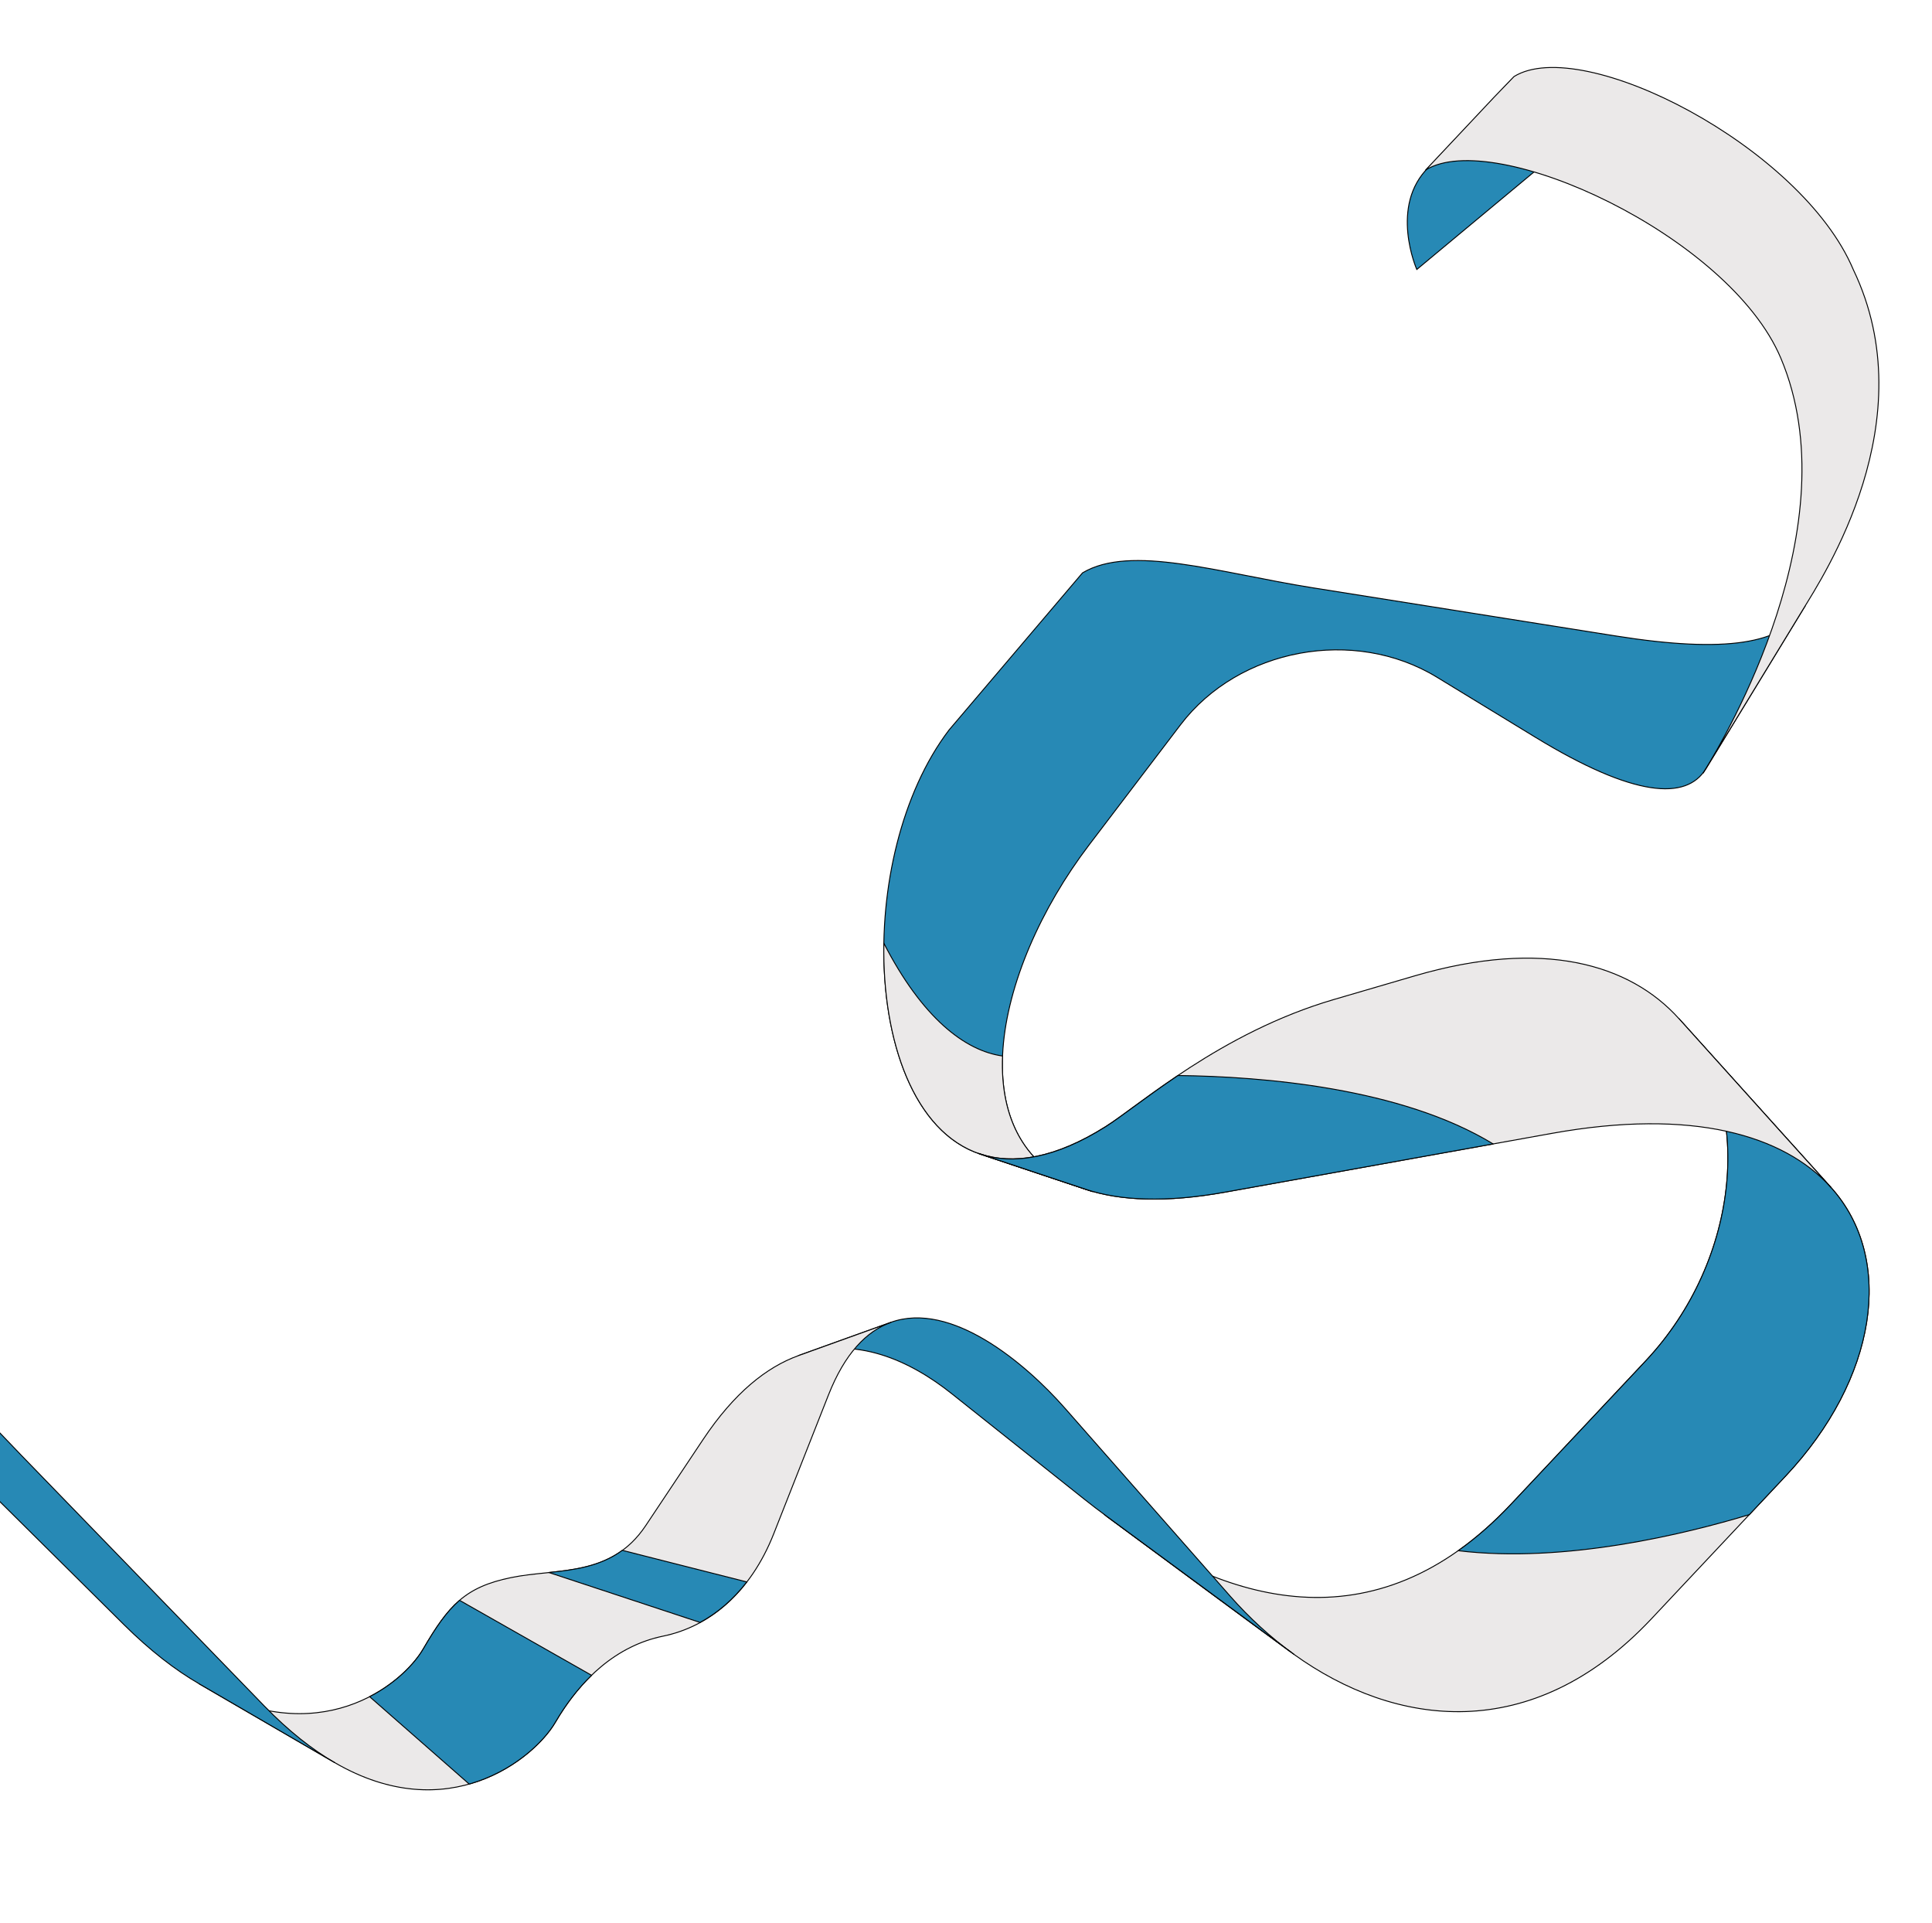 <svg width="1440" height="1433" viewBox="0 0 1440 1433" fill="none" xmlns="http://www.w3.org/2000/svg">
<path d="M1271.37 573.032C1257 596.601 1217.94 594.284 1144.57 549.549L1070.98 504.66C1009.36 467.07 923.354 483.014 879.898 540.109L811.793 629.596C739.483 724.57 713.629 854.463 809.3 886.375C834.82 894.89 755.269 868.239 730.549 860.053C642.768 830.957 635.933 637.838 707.396 543.957L806.837 426.929C842.8 405.44 908.14 426.849 978.487 438.049L1204.73 474.004C1286.77 487.029 1328.47 479.506 1343.7 454.536C1359.1 429.271 1285.38 550.177 1271.41 573.053L1271.37 573.032Z" fill="#2789B5" stroke="black" stroke-width="0.7" stroke-miterlimit="10"/>
<path d="M809.284 886.317C808.99 886.214 808.696 886.112 808.367 885.988C815.132 888.256 816.853 888.823 809.284 886.317Z" fill="#EBE9E9" stroke="black" stroke-width="0.7" stroke-linecap="round" stroke-linejoin="round"/>
<path d="M658.737 702.878C687.45 758.773 719.384 783.114 747.243 786.966C745.349 832.594 762.994 870.455 808.374 886.017C792.375 880.662 747.916 865.765 730.533 859.996C681.316 843.686 657.567 775.871 658.764 702.871L658.737 702.878Z" fill="#EBE9E9" stroke="black" stroke-width="0.7" stroke-linecap="round" stroke-linejoin="round"/>
<path d="M1065.05 124.405C1035.14 153.44 1055.99 200.831 1055.99 200.831L1153.84 119.429L1126.58 59.337L1065.06 124.434L1065.05 124.405Z" fill="#2789B5" stroke="black" stroke-width="0.7" stroke-miterlimit="10"/>
<path d="M1128.45 57.046C1179.43 25.527 1342.81 109.547 1381.34 200.929C1435.34 313.429 1359.06 429.222 1343.65 454.488C1328.4 479.466 1257.03 596.595 1271.36 573.005C1285.33 550.1 1379.83 391.43 1327.34 266.93C1288.81 175.547 1113.56 95.136 1062.59 126.684L1113.72 72.314L1128.45 57.046Z" fill="#EBE9E9" stroke="black" stroke-width="0.7" stroke-linecap="round" stroke-linejoin="round"/>
<path d="M825.05 1130.17C911.537 1193.2 1023.77 1230.04 1126.49 1120.73L1226.63 1014.16C1297.4 938.87 1308.41 822.649 1251.41 759.191L1364.63 884.854C1413.01 938.558 1398.48 1028 1331.03 1099.8L1230.89 1206.37C1141.86 1301.09 1039.82 1287.19 964.379 1232.85C946.981 1220.31 825.05 1130.17 825.05 1130.17Z" fill="#EBE9E9" stroke="black" stroke-width="0.7" stroke-linecap="round" stroke-linejoin="round"/>
<path d="M1251.41 759.219L1364.64 884.882C1413.02 938.586 1398.49 1028.03 1331.04 1099.83L1303.87 1128.75C1256.82 1142.99 1166.46 1165.26 1086.87 1155.64C1100.17 1146.22 1113.41 1134.68 1126.47 1120.77L1226.62 1014.2C1297.38 938.906 1308.4 822.685 1251.39 759.227L1251.41 759.219Z" fill="#2789B5" stroke="black" stroke-width="0.7" stroke-miterlimit="10"/>
<path d="M962.054 1231.16L822.98 1128.66" stroke="black" stroke-width="0.7" stroke-linecap="round" stroke-linejoin="round"/>
<path d="M595.111 1010.24C637.576 994.998 678.488 1014.03 709.408 1038.66L808.13 1117.22C813.653 1121.61 819.305 1125.93 825.07 1130.13L964.399 1232.81C947.002 1220.27 931.011 1205.56 916.934 1189.56L793.626 1049.33C764.35 1016.04 708.899 969.195 663.89 985.48L595.103 1010.21L595.111 1010.24Z" fill="#2789B5" stroke="black" stroke-width="0.7" stroke-linecap="round" stroke-linejoin="round"/>
<path d="M148.464 1254.87C236.859 1306.24 299.577 1256.05 315.439 1228.91C334.457 1196.33 346.591 1182.7 380.999 1175.66C415.399 1168.6 455.336 1175.79 481.267 1136.95L524.034 1072.77C547.245 1037.96 571.421 1018.79 595.092 1010.28L663.878 985.546C646.009 991.992 629.778 1008.41 617.483 1039.59L576.674 1143.05C559.405 1186.86 528.634 1212.27 494.227 1219.31C459.827 1226.37 432.949 1250.92 413.903 1283.5C398.022 1310.68 333.834 1362.6 249.481 1313.57L148.456 1254.84L148.464 1254.87Z" fill="#EBE9E9" stroke="black" stroke-width="0.7" stroke-linecap="round" stroke-linejoin="round"/>
<path d="M463.88 1155.37L556.646 1178.92C546.529 1192.05 534.702 1202.1 521.798 1209.1L409.077 1171.88C428.238 1169.89 447.465 1167.39 463.872 1155.34L463.88 1155.37Z" fill="#2789B5" stroke="black" stroke-width="0.7" stroke-linecap="round" stroke-linejoin="round"/>
<path d="M809.223 886.309L730.347 859.961" stroke="black" stroke-width="0.7" stroke-linecap="round" stroke-linejoin="round"/>
<path d="M809.286 886.322C834.806 894.838 868.992 896.388 913.231 888.411L1156.77 844.611C1261.56 825.768 1329.59 845.951 1364.63 884.825C1364.63 884.825 1308.41 822.62 1251.4 759.162C1214.69 718.326 1149.84 699.352 1054.56 727.213L994.204 744.863C909.799 769.564 849.697 823.446 824.016 839.627C786.395 863.312 755.24 868.129 730.519 859.944C730.519 859.944 713.599 854.354 809.27 886.266L809.286 886.322Z" fill="#EBE9E9" stroke="black" stroke-width="0.7" stroke-linecap="round" stroke-linejoin="round"/>
<path d="M-213.237 925.974C-166.586 952.1 -122.921 997.296 -74.249 1045.55L92.456 1210.82C112.05 1230.23 130.748 1244.59 148.455 1254.84L249.48 1313.57C232.675 1303.81 215.091 1290.06 196.916 1271.29L15.722 1084.38C-11.828 1055.94 -44.567 1018.24 -86.974 995.078L-213.237 925.974Z" fill="#2789B5" stroke="black" stroke-width="0.7" stroke-linecap="round" stroke-linejoin="round"/>
<path d="M878.005 801.51C941.601 802.282 1044.34 810.682 1112.92 852.511L913.23 888.411C868.984 896.359 834.805 894.838 809.286 886.322C713.614 854.41 730.535 860.001 730.535 860.001C755.255 868.186 786.411 863.369 824.032 839.684C835.49 832.466 853.793 817.775 878.005 801.51Z" fill="#2789B5" stroke="black" stroke-width="0.7" stroke-linecap="round" stroke-linejoin="round"/>
<path d="M440.952 1248.49C430.665 1258.45 421.639 1270.29 413.911 1283.53C405.281 1298.31 382.371 1320.34 349.718 1329.56L275.486 1264.43C295.342 1254.18 309.109 1239.74 315.411 1228.92C324.963 1212.57 332.795 1200.99 342.548 1192.62L440.925 1248.49L440.952 1248.49Z" fill="#2789B5" stroke="black" stroke-width="0.7" stroke-linecap="round" stroke-linejoin="round"/>
</svg>

